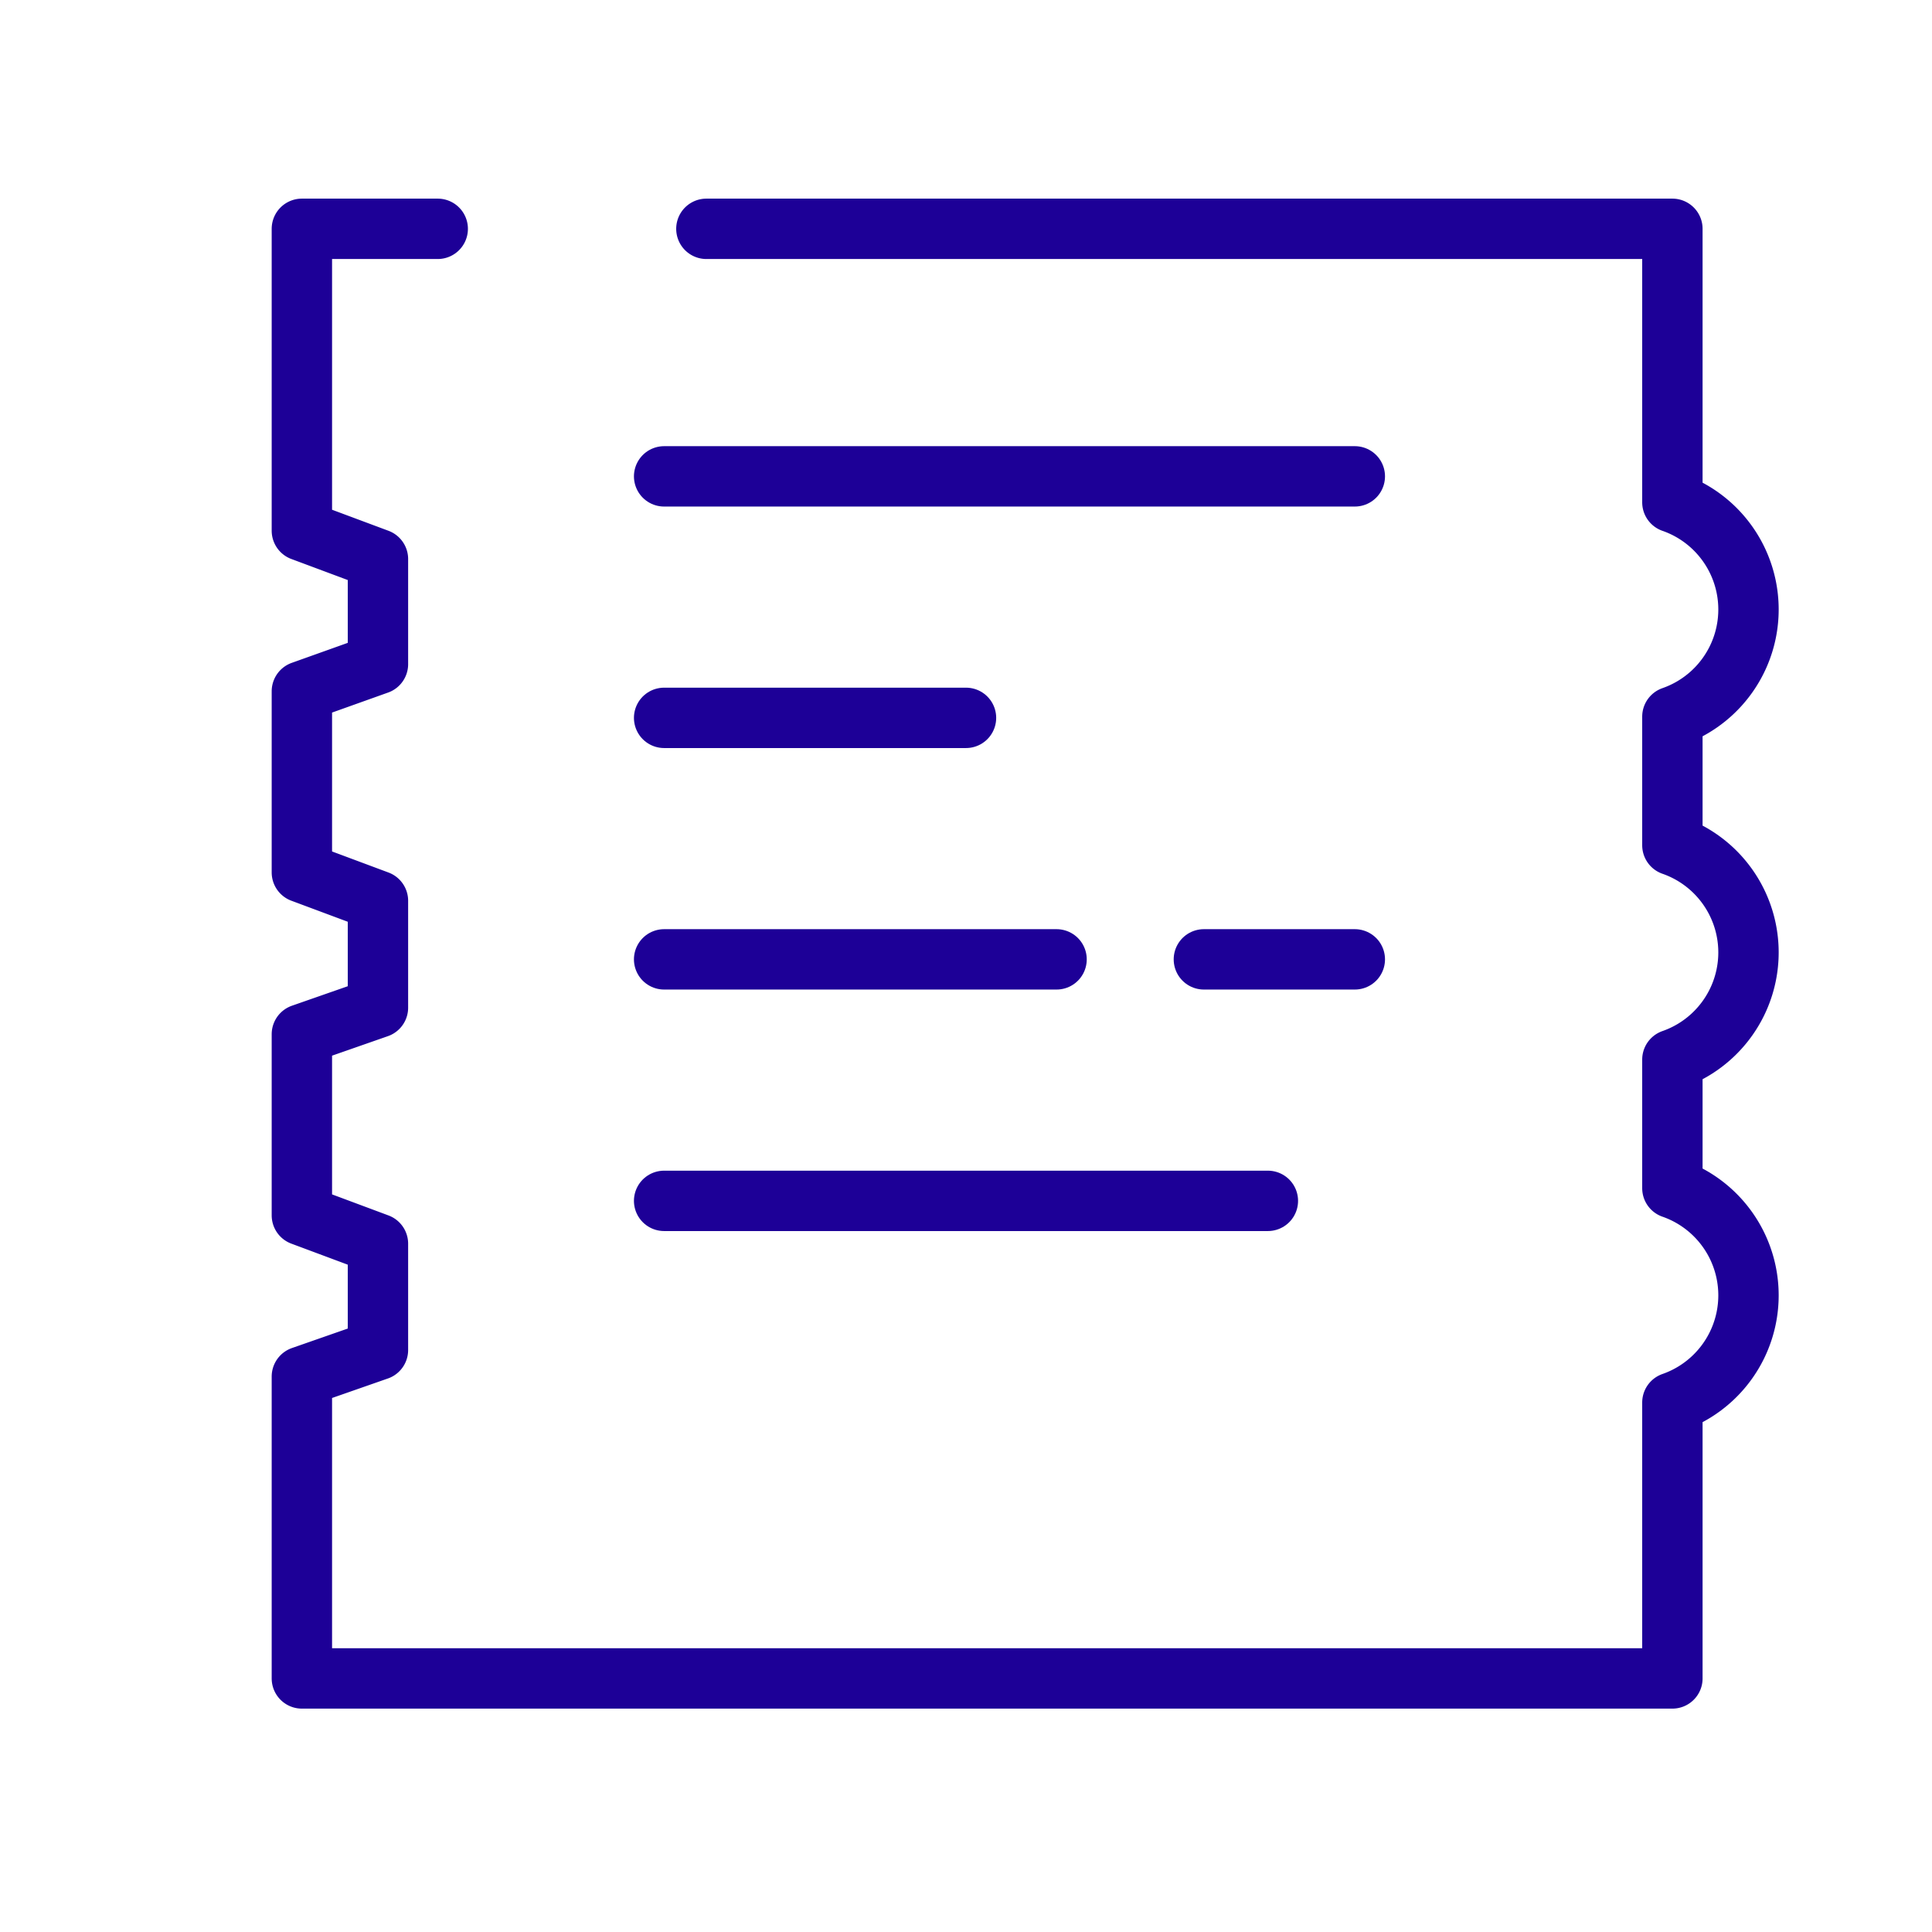 <svg id="Layer_1" data-name="Layer 1" xmlns="http://www.w3.org/2000/svg" viewBox="0 0 32 32"><defs><style>.cls-1{fill:none;stroke:#1d0097;stroke-linecap:round;stroke-linejoin:round;}</style></defs><path class="cls-1" d="M7.25,3.79H5v5l1.26.47V11L5,11.45v3l1.26.47v1.77L5,17.13v3l1.26.47v1.76L5,22.8v5h22.7V23.23a1.88,1.88,0,0,0,0-3.55V17.55a1.88,1.88,0,0,0,0-3.55V11.87a1.88,1.88,0,0,0,0-3.55V3.79h-16"/><line class="cls-1" x1="11" y1="7.89" x2="22.44" y2="7.89"/><line class="cls-1" x1="11" y1="11.89" x2="16" y2="11.89"/><line class="cls-1" x1="19.94" y1="15.89" x2="22.44" y2="15.89"/><line class="cls-1" x1="11" y1="15.89" x2="17.5" y2="15.89"/><line class="cls-1" x1="11" y1="19.89" x2="21" y2="19.89"/></svg>